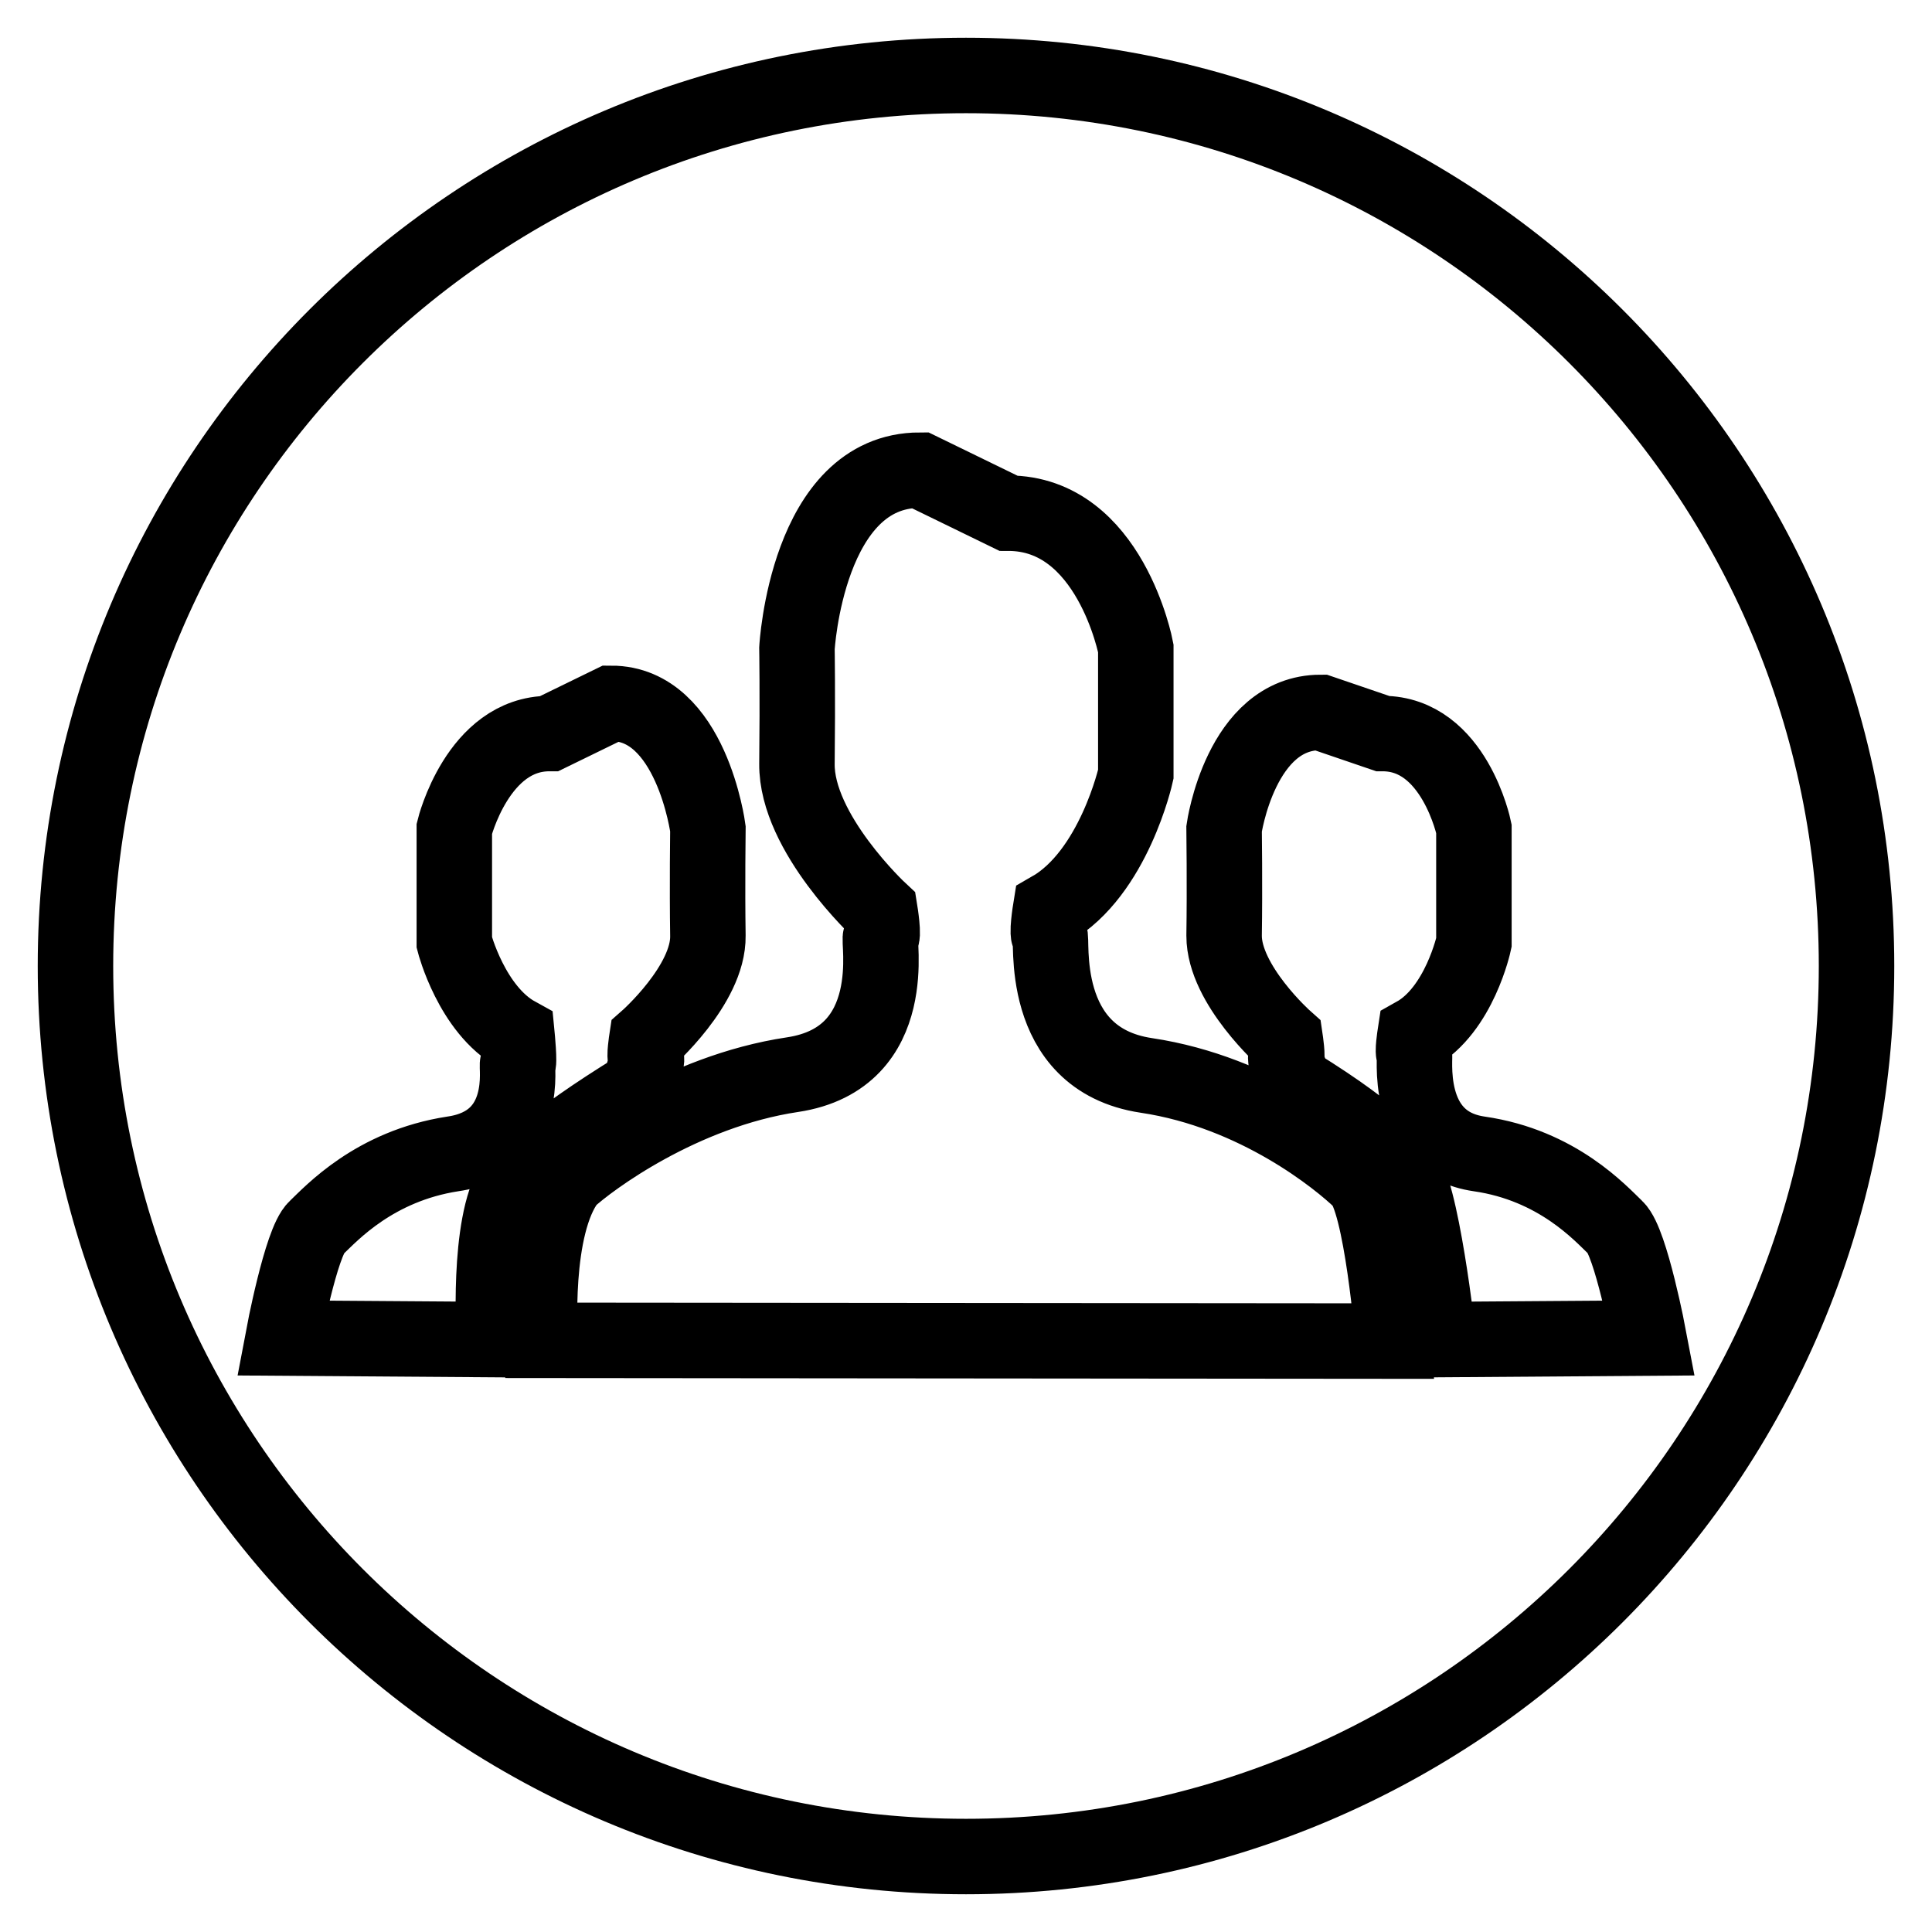 <?xml version="1.0" encoding="utf-8"?>
<!-- Svg Vector Icons : http://www.onlinewebfonts.com/icon -->
<!DOCTYPE svg PUBLIC "-//W3C//DTD SVG 1.1//EN" "http://www.w3.org/Graphics/SVG/1.1/DTD/svg11.dtd">
<svg version="1.1" xmlns="http://www.w3.org/2000/svg" xmlns:xlink="http://www.w3.org/1999/xlink" x="0px" y="0px" viewBox="0 0 256 256" enable-background="new 0 0 256 256" xml:space="preserve">
<g><g><path stroke-width="10" fill-opacity="0" stroke="#000000"  d="M128,10C62.8,10,10,62.8,10,128c0,65.2,52.8,118,118,118c65.2,0,118-52.8,118-118C246,62.8,193.2,10,128,10z M68.1,156.7c-3.6,5.5-2.6,20.8-2.6,20.8l-28-0.2c0,0,2.4-12.8,4.4-14.6c2-1.9,7.7-8.2,18.1-9.8c10.4-1.5,8.3-12.1,8.6-11.9c0.3,0.2-0.1-3.9-0.1-3.9c-6-3.3-8.3-12.2-8.3-12.2v-15.1c0,0,3.1-12.6,12.6-12.6l8.2-4c10.6,0,12.8,16.6,12.8,16.6s-0.1,7.7,0,14.2c0.1,6.5-8.1,13.7-8.1,13.7s-0.4,2.6-0.1,2.5c0.2-0.1,0,1.4-1.1,4C72.6,151.5,69.1,155.4,68.1,156.7z M71.6,177.6c0,0-1.1-15.1,3.7-21.3c2.8-2.6,15-11.7,29.7-13.9c14.7-2.2,11.2-18.4,11.7-18.2c0.5,0.2-0.1-3.5-0.1-3.5s-11.1-10.3-11-19.5c0.1-9.2,0-15.3,0-15.3s1.3-23.6,16.3-23.6l11.7,5.7c13.5,0,16.9,17.9,16.9,17.9v16.7c0,0-2.9,13.1-11.3,17.9c0,0-0.6,3.7-0.1,3.5c0.5-0.2-1.9,16.3,12.8,18.5c14.7,2.2,25.6,11.2,28.4,13.9c2.8,2.6,4.3,21.3,4.3,21.3L71.6,177.6L71.6,177.6z M190.6,177.5c0,0-2.3-20.6-4.8-22.4c-1.1-1.3-2.3-4.1-14.1-11.4c-0.9-1.7-1.5-3.6-1.3-3.5c0.3,0.2-0.1-2.5-0.1-2.5s-8.1-7.2-8.1-13.7c0.1-6.5,0-14.2,0-14.2s2.2-15.4,12.8-15.4l8.2,2.8c9.5,0,12.1,12.6,12.1,12.6v15.1c0,0-1.9,8.9-7.8,12.2c0,0-0.4,2.6-0.1,2.5c0.3-0.2-1.7,11.8,8.6,13.3c10.4,1.5,16.1,7.9,18.1,9.8c2,1.9,4.4,14.6,4.4,14.6L190.6,177.5z"/></g></g>
</svg>